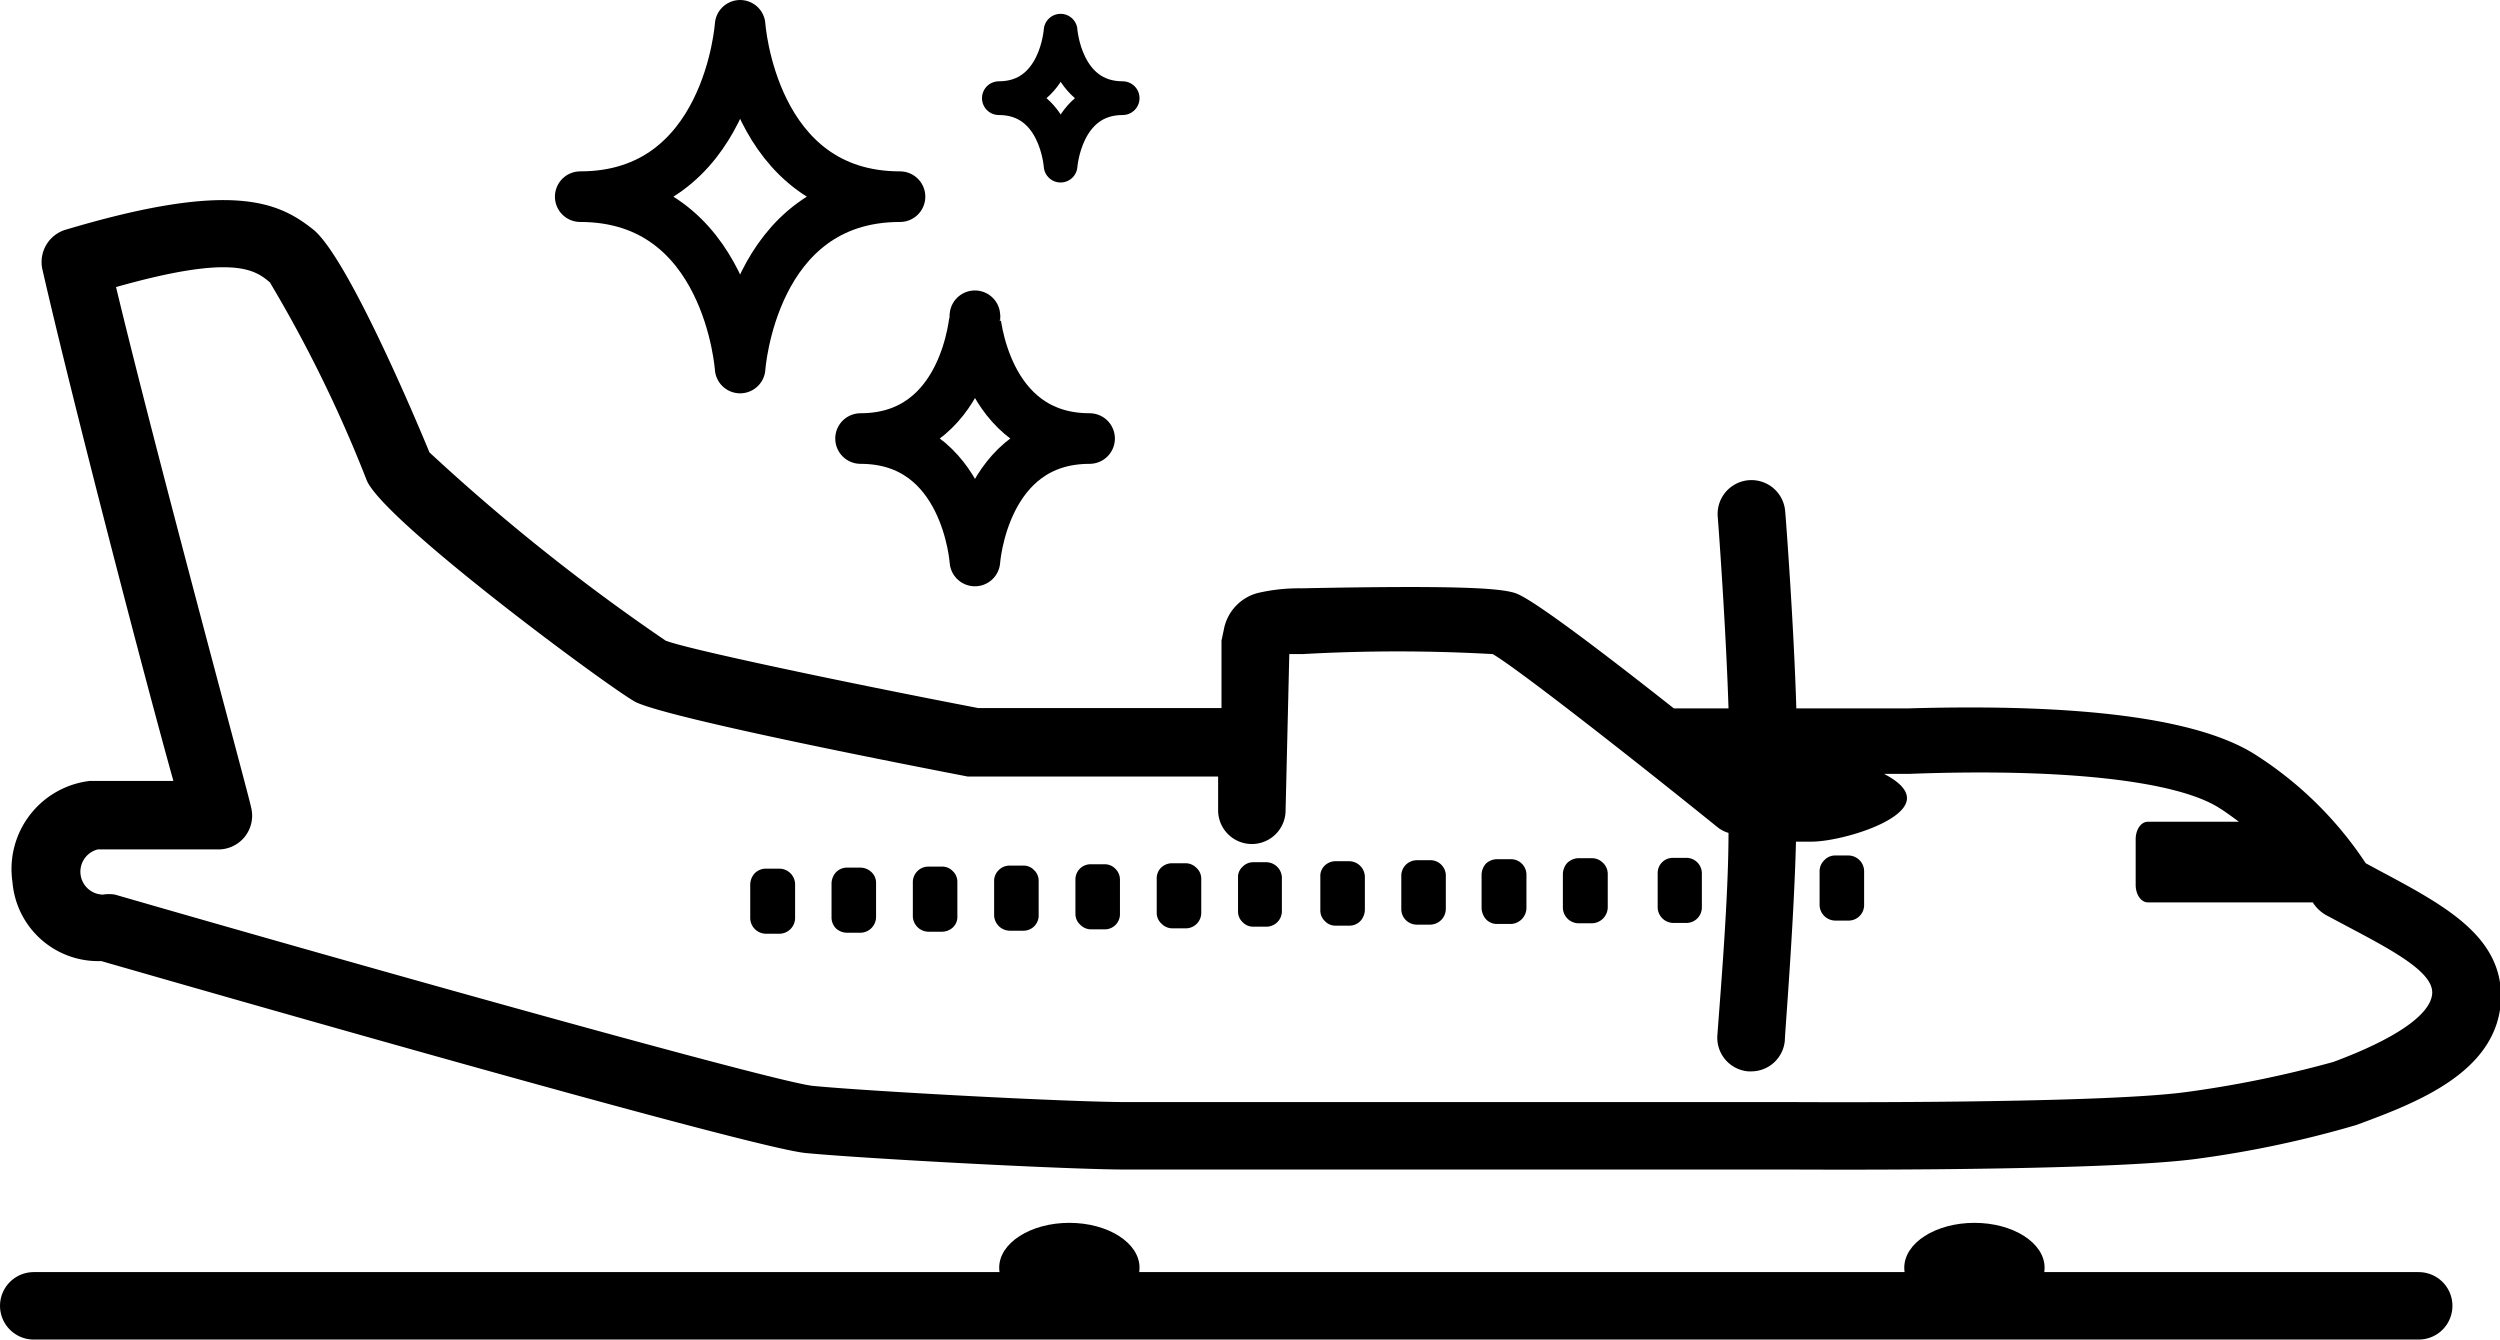 <?xml version="1.0" encoding="UTF-8"?> <svg xmlns="http://www.w3.org/2000/svg" viewBox="0 0 74.11 39.71"><defs><style>.cls-1,.cls-2,.cls-3{fill:none;stroke:#000;stroke-linecap:round;}.cls-1,.cls-2{stroke-linejoin:round;}.cls-1{stroke-width:1.5px;}.cls-3{stroke-miterlimit:10;stroke-width:2px;}</style></defs><title>Asset 10</title><g id="Layer_2" data-name="Layer 2"><g id="Icons"><path d="M70.5,25.79l-.37-.2a11,11,0,0,0-3.29-3.23C65.16,21.3,61.71,20.85,56.55,21h-3.3c-.07-2.41-.31-5.65-.33-5.84a1,1,0,1,0-2,.15c.09,1.17.26,3.77.32,5.69H49.62c-4.08-3.22-4.57-3.38-4.74-3.43-.49-.14-1.75-.22-6.29-.13a5.41,5.41,0,0,0-1.31.14,1.38,1.38,0,0,0-1,1.08l-.07.33,0,2H29c-4.11-.79-8.68-1.76-9.27-2a59.8,59.8,0,0,1-7-5.58c-.36-.88-2.43-5.8-3.45-6.61s-2.4-1.46-7.3,0A1,1,0,0,0,1.26,8c.89,3.89,3,12,3.88,15.15H2.66a2.63,2.63,0,0,0-2.29,3A2.55,2.55,0,0,0,3,28.49H3c2.61.75,19.23,5.53,20.88,5.69s7.73.49,9.51.49H53.14c.38,0,9.21.06,12-.32a31.62,31.62,0,0,0,4.71-1c1.76-.65,4.18-1.55,4.29-3.71C74.2,27.76,72.49,26.85,70.5,25.79Zm-1.33,5.69a32.8,32.8,0,0,1-4.34.89c-2.61.36-11.58.3-11.68.3H33.41c-1.74,0-7.67-.32-9.31-.48C23,32.08,10.81,28.66,3.41,26.52a1.08,1.08,0,0,0-.36,0,.68.68,0,0,1-.15-1.34H6.44a1,1,0,0,0,1-1.26c0-.11-2.75-10.21-4-15.41C6.93,7.52,7.56,8,8,8.37a39.5,39.5,0,0,1,2.86,5.84c.41,1.17,7.38,6.31,8,6.61,1.11.51,8.38,1.92,9.83,2.2l.19,0h7.23l0,1a1,1,0,0,0,1,1h0a1,1,0,0,0,1-1l.11-4.63h.39a50.14,50.14,0,0,1,5.64,0c.65.37,3.85,2.86,6.65,5.12a.93.93,0,0,0,.34.18c0,1.93-.24,4.75-.33,6a1,1,0,0,0,.92,1.07h.08a1,1,0,0,0,1-.92c0-.19.27-3.48.33-5.89h.46c.82,0,2.83-.58,2.83-1.29,0-.27-.28-.51-.68-.72h.76c4.54-.17,7.88.2,9.16,1,.21.13.41.28.6.42H63.67c-.2,0-.36.23-.36.52v1.35c0,.29.16.52.36.52h4.89a1.12,1.12,0,0,0,.38.37l.62.33c1.38.73,2.58,1.37,2.54,2S71,30.8,69.17,31.48Z"></path><path d="M47.51,25.57a.46.46,0,0,0-.32-.13h-.4a.5.5,0,0,0-.33.14.51.51,0,0,0-.13.33v1a.47.47,0,0,0,.47.46h.4a.48.48,0,0,0,.46-.47l0-1A.45.45,0,0,0,47.51,25.57Z"></path><path d="M44.78,25.47h-.4a.49.49,0,0,0-.33.13.51.51,0,0,0-.13.33v1a.53.53,0,0,0,.14.33.44.44,0,0,0,.32.13h.41a.48.48,0,0,0,.46-.47l0-1A.46.46,0,0,0,44.78,25.47Z"></path><path d="M42.37,25.5H42a.47.47,0,0,0-.33.14.46.46,0,0,0-.13.32l0,1a.46.46,0,0,0,.46.45h.4a.47.47,0,0,0,.46-.47l0-1A.46.46,0,0,0,42.37,25.5Z"></path><path d="M54.8,25.36h-.4a.43.43,0,0,0-.32.14.45.45,0,0,0-.14.33l0,1a.47.47,0,0,0,.46.46h.4a.46.46,0,0,0,.46-.47v-1A.47.47,0,0,0,54.8,25.36Z"></path><path d="M50,25.43h-.41a.45.45,0,0,0-.45.47v1a.47.47,0,0,0,.46.46H50a.46.46,0,0,0,.45-.47v-1A.46.46,0,0,0,50,25.43Z"></path><path d="M40,25.53h-.41a.46.46,0,0,0-.32.13.42.42,0,0,0-.13.33v1a.43.43,0,0,0,.14.32.42.42,0,0,0,.32.13H40a.45.45,0,0,0,.33-.14.51.51,0,0,0,.13-.33V26A.47.47,0,0,0,40,25.53Z"></path><path d="M37.55,25.56h-.4a.43.43,0,0,0-.32.14.4.4,0,0,0-.13.32v1a.43.43,0,0,0,.14.32.42.42,0,0,0,.32.13h.41A.46.46,0,0,0,38,27V26A.47.47,0,0,0,37.55,25.56Z"></path><path d="M35.47,25.73a.45.45,0,0,0-.32-.14h-.41a.47.47,0,0,0-.33.14.45.45,0,0,0-.12.33v1a.43.43,0,0,0,.14.32.45.45,0,0,0,.32.14h.41a.46.46,0,0,0,.45-.47v-1A.43.43,0,0,0,35.47,25.73Z"></path><path d="M33.06,25.75a.44.44,0,0,0-.33-.13h-.4a.45.45,0,0,0-.45.47v1a.43.43,0,0,0,.14.32.45.45,0,0,0,.32.14h.41a.45.45,0,0,0,.45-.47v-1A.45.45,0,0,0,33.06,25.75Z"></path><path d="M30.65,25.79a.42.42,0,0,0-.32-.13h-.4a.45.45,0,0,0-.33.14.44.44,0,0,0-.13.33v1a.47.47,0,0,0,.47.46h.4a.45.45,0,0,0,.45-.47v-1A.43.43,0,0,0,30.65,25.79Z"></path><path d="M28.24,25.82a.42.42,0,0,0-.32-.13h-.41a.45.45,0,0,0-.32.14.46.46,0,0,0-.13.33v1a.47.47,0,0,0,.46.46h.41a.48.48,0,0,0,.32-.13.43.43,0,0,0,.13-.34v-1A.43.43,0,0,0,28.24,25.82Z"></path><path d="M25.83,25.85a.48.48,0,0,0-.32-.13h-.4a.45.45,0,0,0-.33.14.51.51,0,0,0-.13.33l0,1a.46.46,0,0,0,.13.33.49.49,0,0,0,.33.13h.4a.47.47,0,0,0,.46-.47l0-1A.43.43,0,0,0,25.83,25.85Z"></path><path d="M23.1,25.75h-.4a.47.47,0,0,0-.33.14.51.51,0,0,0-.13.33v1a.47.47,0,0,0,.47.46h.4a.47.47,0,0,0,.46-.47v-1A.47.47,0,0,0,23.1,25.75Z"></path><path class="cls-1" d="M26.68,5.83c-4.4,0-4.74,5.08-4.74,5.08S21.6,5.83,17.2,5.83c4.4,0,4.74-5.08,4.74-5.08S22.28,5.83,26.68,5.83Z"></path><path class="cls-1" d="M32.3,13c-3.15,0-3.4,3.63-3.4,3.63S28.66,13,25.51,13c3.15,0,3.39-3.64,3.39-3.64S29.15,13,32.3,13Z"></path><path class="cls-2" d="M33.28,2.91c-1.7,0-1.84,2-1.84,2s-.13-2-1.83-2c1.7,0,1.83-2,1.83-2S31.58,2.91,33.28,2.91Z"></path><ellipse cx="31.7" cy="37.58" rx="2.08" ry="1.33"></ellipse><ellipse cx="58.53" cy="37.58" rx="2.08" ry="1.33"></ellipse><line class="cls-3" x1="1" y1="38.71" x2="71.7" y2="38.71"></line></g></g></svg> 